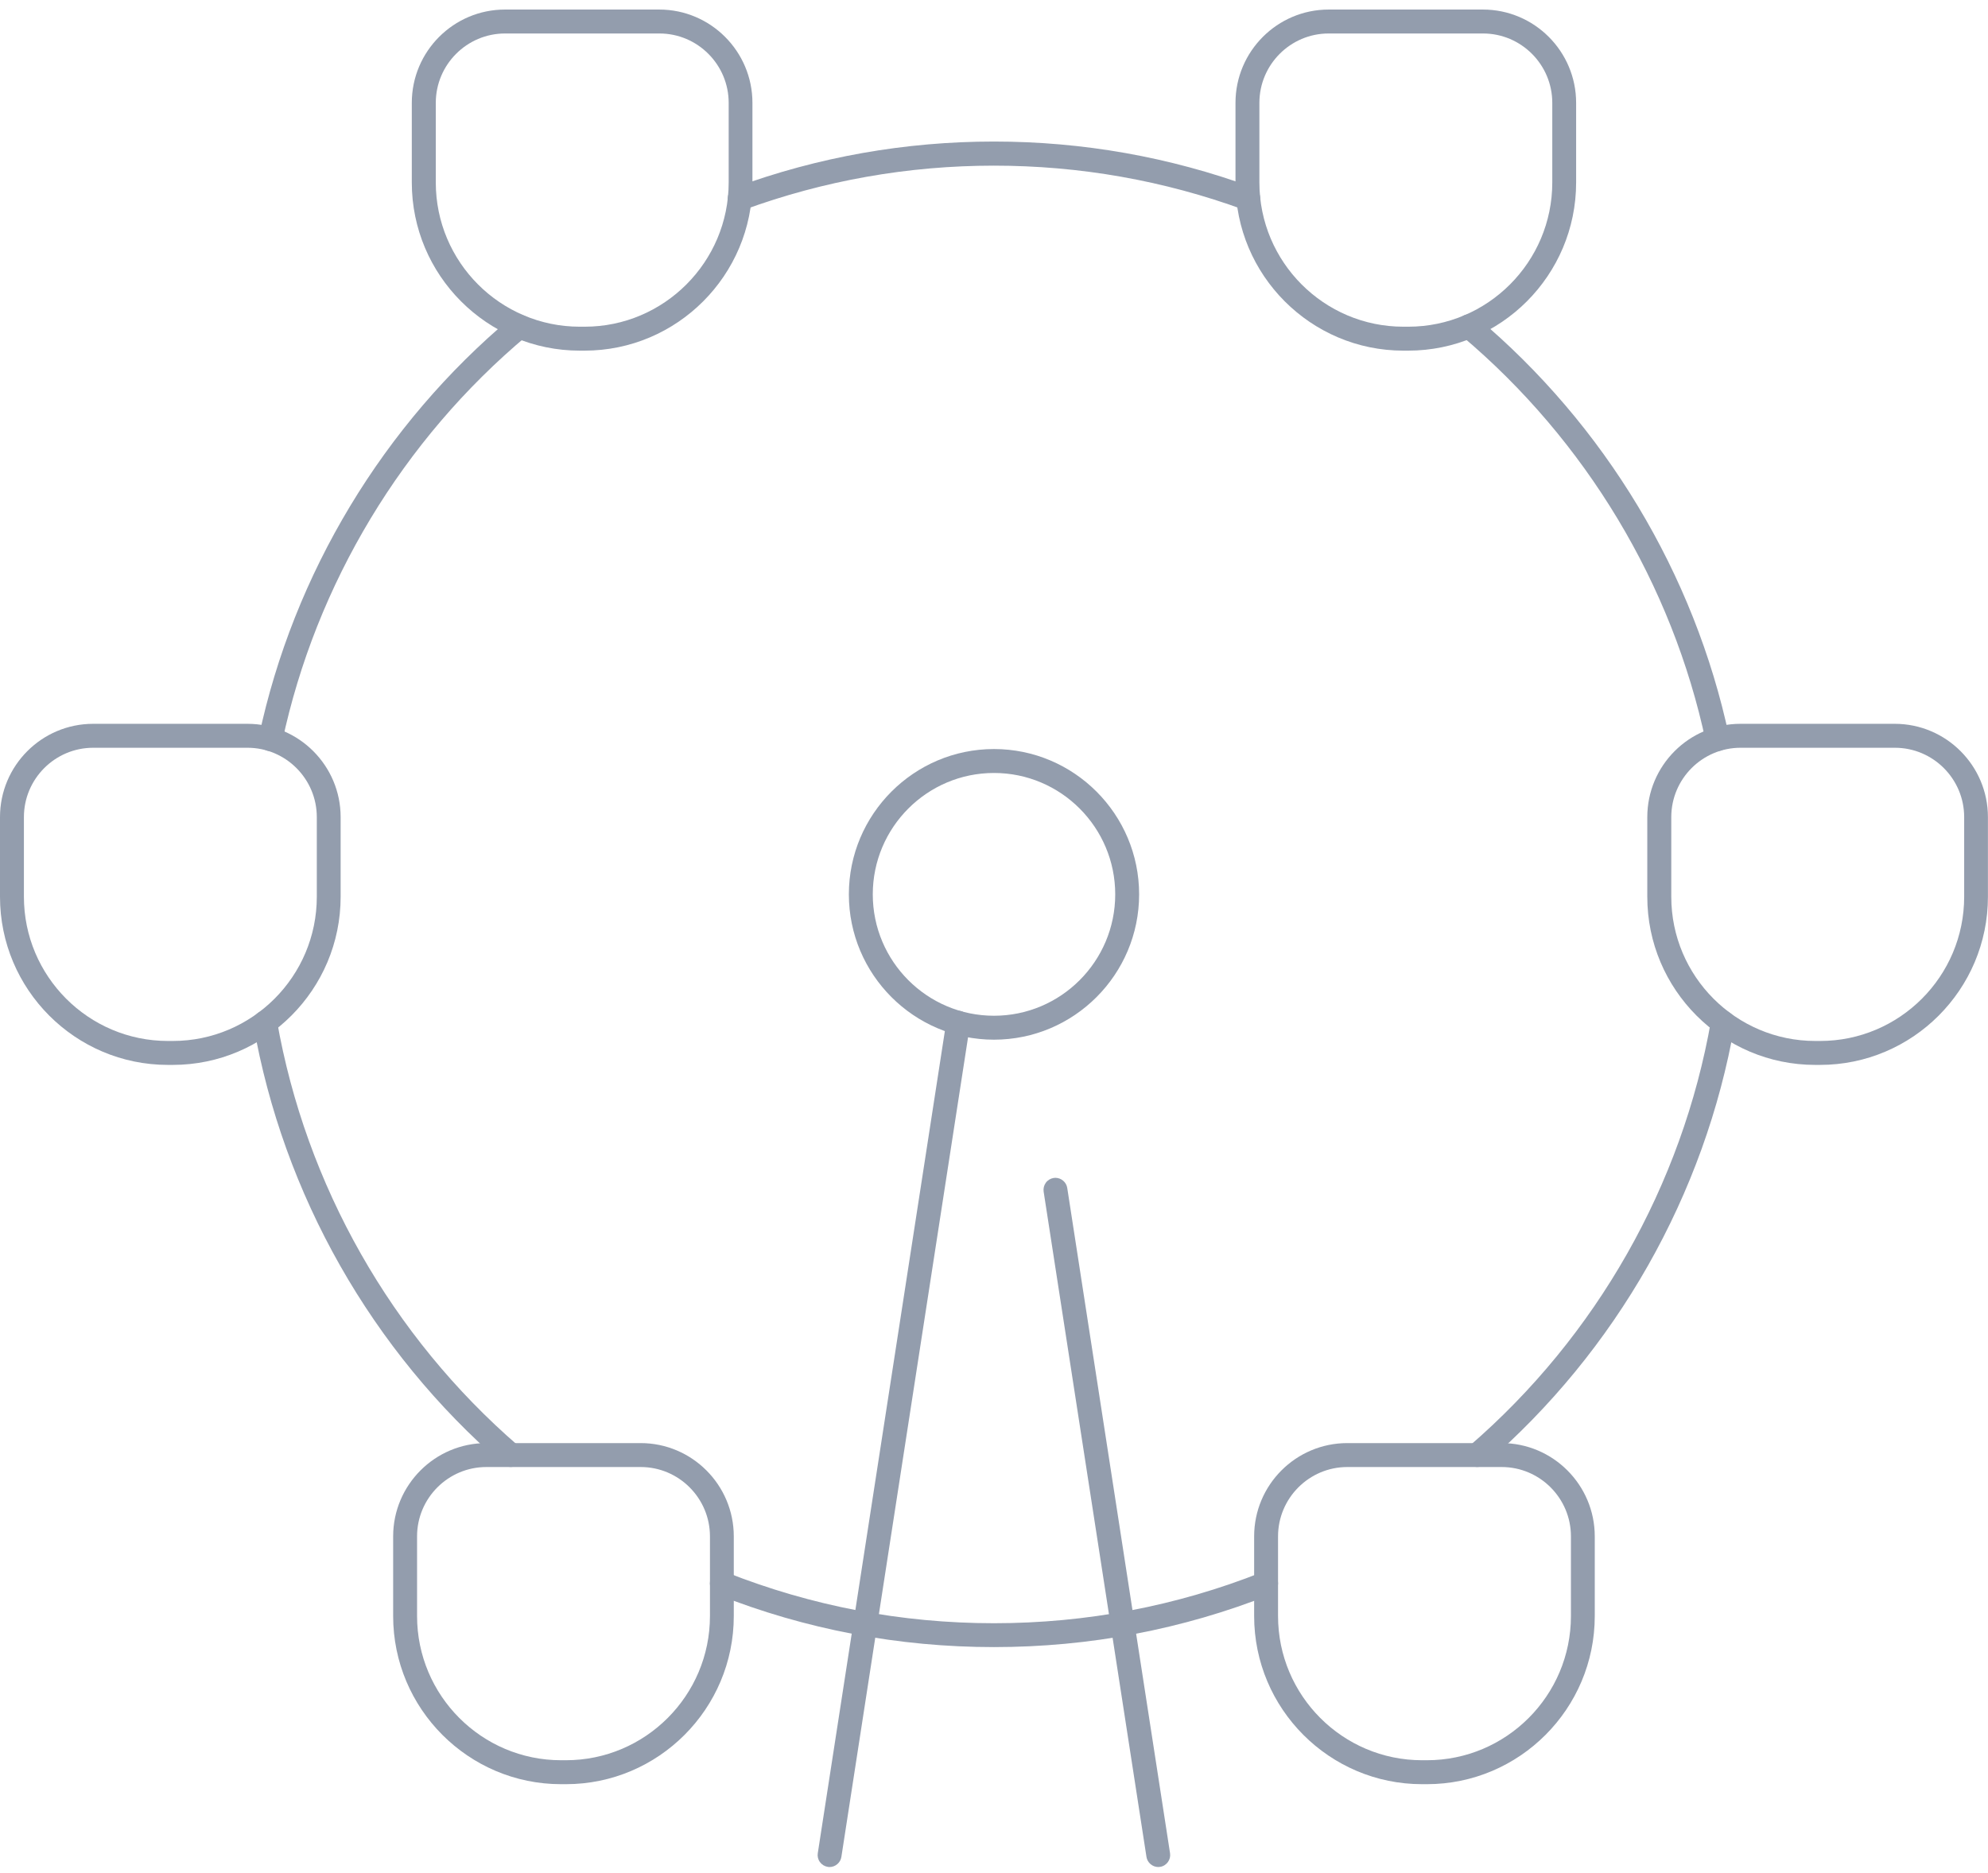 <svg width="139" height="131" viewBox="0 0 139 131" fill="none" xmlns="http://www.w3.org/2000/svg">
<g clip-path="url(#clip0_33405_352)">
<path d="M58.01 130.576C57.965 130.576 57.921 130.576 57.876 130.564C57.659 130.531 57.464 130.414 57.33 130.229C57.196 130.051 57.146 129.828 57.179 129.61L66.174 71.401C66.235 70.999 66.591 70.692 67.004 70.692C67.043 70.692 67.087 70.692 67.126 70.704C67.578 70.776 67.895 71.206 67.823 71.658L58.829 129.867C58.768 130.269 58.411 130.576 58.004 130.576H58.01Z" fill="#939DAD"/>
<path d="M80.985 130.575C80.578 130.575 80.221 130.268 80.16 129.866L72.971 83.34C72.938 83.116 72.994 82.899 73.122 82.72C73.25 82.541 73.451 82.419 73.668 82.385C73.707 82.38 73.752 82.374 73.791 82.374C74.203 82.374 74.56 82.681 74.621 83.083L81.809 129.61C81.843 129.833 81.787 130.051 81.659 130.229C81.525 130.408 81.336 130.531 81.113 130.564C81.068 130.57 81.029 130.575 80.985 130.575Z" fill="#939DAD"/>
<path d="M69.5 72.713C63.905 72.713 59.352 68.153 59.352 62.55C59.352 56.946 63.905 52.386 69.5 52.386C75.095 52.386 79.647 56.946 79.647 62.55C79.647 68.153 75.095 72.713 69.5 72.713ZM69.5 54.06C64.825 54.06 61.024 57.867 61.024 62.55C61.024 67.232 64.825 71.039 69.5 71.039C74.175 71.039 77.976 67.232 77.976 62.55C77.976 57.867 74.175 54.06 69.5 54.06Z" fill="#939DAD"/>
<path d="M51.718 14.727C51.367 14.727 51.055 14.504 50.932 14.175C50.855 13.963 50.866 13.739 50.96 13.533C51.055 13.332 51.222 13.176 51.428 13.098C57.207 10.977 63.287 9.899 69.495 9.899C75.702 9.899 81.776 10.977 87.566 13.098C87.778 13.176 87.945 13.326 88.04 13.533C88.134 13.734 88.146 13.963 88.068 14.175C87.945 14.504 87.633 14.727 87.282 14.727C87.181 14.727 87.087 14.711 86.992 14.677C81.386 12.623 75.496 11.585 69.495 11.585C63.493 11.585 57.603 12.629 52.008 14.677C51.913 14.711 51.819 14.727 51.718 14.727Z" fill="#939DAD"/>
<path d="M103.292 102.596C103.046 102.596 102.818 102.49 102.656 102.306C102.355 101.96 102.394 101.429 102.746 101.122C111.622 93.454 117.618 82.888 119.636 71.368C119.708 70.966 120.054 70.676 120.46 70.676C120.511 70.676 120.555 70.676 120.605 70.687C121.062 70.765 121.363 71.2 121.285 71.658C119.207 83.558 113.01 94.475 103.843 102.395C103.693 102.523 103.498 102.596 103.297 102.596H103.292Z" fill="#939DAD"/>
<path d="M35.703 102.596C35.502 102.596 35.307 102.523 35.157 102.389C25.99 94.469 19.799 83.552 17.715 71.652C17.637 71.2 17.938 70.765 18.395 70.681C18.445 70.67 18.495 70.67 18.54 70.67C18.947 70.67 19.292 70.96 19.359 71.362C21.376 82.882 27.372 93.453 36.249 101.122C36.6 101.424 36.639 101.954 36.338 102.305C36.177 102.49 35.948 102.596 35.703 102.596Z" fill="#939DAD"/>
<path d="M18.918 52.53C18.857 52.53 18.801 52.525 18.74 52.514C18.289 52.419 18.005 51.972 18.099 51.52C20.523 40.117 26.803 29.702 35.77 22.195C35.92 22.067 36.104 22 36.305 22C36.555 22 36.789 22.112 36.945 22.301C37.09 22.474 37.157 22.692 37.135 22.915C37.113 23.139 37.012 23.34 36.84 23.485C28.158 30.752 22.084 40.837 19.732 51.877C19.648 52.263 19.308 52.542 18.918 52.542V52.53Z" fill="#939DAD"/>
<path d="M69.495 115.194C62.83 115.194 56.327 113.96 50.164 111.521C49.734 111.354 49.523 110.862 49.696 110.433C49.824 110.109 50.13 109.902 50.476 109.902C50.581 109.902 50.682 109.925 50.782 109.964C56.745 112.325 63.042 113.525 69.495 113.525C75.948 113.525 82.255 112.33 88.218 109.964C88.318 109.925 88.419 109.902 88.525 109.902C88.87 109.902 89.177 110.109 89.305 110.433C89.472 110.862 89.26 111.348 88.837 111.521C82.679 113.96 76.17 115.194 69.5 115.194H69.495Z" fill="#939DAD"/>
<path d="M120.081 52.531C119.691 52.531 119.346 52.252 119.268 51.866C116.927 40.865 110.87 30.797 102.216 23.502C101.987 23.323 101.865 23.083 101.865 22.821C101.865 22.357 102.238 21.983 102.695 21.983C102.896 21.983 103.096 22.056 103.241 22.179C112.207 29.714 118.476 40.129 120.9 51.515C120.995 51.967 120.705 52.413 120.26 52.508C120.204 52.519 120.142 52.525 120.081 52.525V52.531Z" fill="#939DAD"/>
<path d="M11.741 74.477C5.266 74.477 0 69.203 0 62.717V57.147C0 53.547 2.92 50.622 6.514 50.622H17.303C20.897 50.622 23.817 53.552 23.817 57.147V62.717C23.817 69.203 18.551 74.477 12.076 74.477H11.736H11.741ZM6.514 52.297C3.845 52.297 1.672 54.473 1.672 57.147V62.717C1.672 68.276 6.185 72.803 11.741 72.803H12.081C17.631 72.803 22.151 68.282 22.151 62.717V57.147C22.151 54.473 19.977 52.297 17.308 52.297H6.514Z" fill="#939DAD"/>
<path d="M39.23 124.782C32.755 124.782 27.489 119.507 27.489 113.022V107.451C27.489 103.851 30.415 100.927 34.004 100.927H44.792C48.386 100.927 51.306 103.857 51.306 107.451V113.022C51.306 119.507 46.04 124.782 39.565 124.782H39.225H39.23ZM34.004 102.601C31.334 102.601 29.161 104.778 29.161 107.451V113.022C29.161 118.581 33.675 123.107 39.23 123.107H39.57C45.121 123.107 49.64 118.586 49.64 113.022V107.451C49.64 104.778 47.467 102.601 44.797 102.601H34.009H34.004Z" fill="#939DAD"/>
<path d="M40.534 24.523C34.059 24.523 28.793 19.248 28.793 12.763V7.193C28.793 3.593 31.713 0.668 35.307 0.668H46.096C49.69 0.668 52.61 3.598 52.61 7.193V12.763C52.61 19.248 47.344 24.523 40.868 24.523H40.529H40.534ZM35.313 2.342C32.644 2.342 30.47 4.519 30.47 7.193V12.763C30.47 18.322 34.984 22.849 40.54 22.849H40.88C46.43 22.849 50.949 18.322 50.949 12.763V7.193C50.949 4.519 48.776 2.342 46.107 2.342H35.318H35.313Z" fill="#939DAD"/>
<path d="M126.919 74.477C120.444 74.477 115.178 69.203 115.178 62.717V57.147C115.178 53.547 118.098 50.622 121.692 50.622H132.48C136.075 50.622 138.995 53.552 138.995 57.147V62.717C138.995 69.203 133.729 74.477 127.253 74.477H126.913H126.919ZM121.698 52.297C119.028 52.297 116.855 54.473 116.855 57.147V62.717C116.855 68.276 121.369 72.803 126.925 72.803H127.264C132.815 72.803 137.334 68.282 137.334 62.717V57.147C137.334 54.473 135.161 52.297 132.491 52.297H121.703H121.698Z" fill="#939DAD"/>
<path d="M99.43 124.782C92.954 124.782 87.689 119.507 87.689 113.022V107.451C87.689 103.851 90.609 100.927 94.203 100.927H104.991C108.585 100.927 111.505 103.857 111.505 107.451V113.022C111.505 119.507 106.239 124.782 99.764 124.782H99.424H99.43ZM94.203 102.601C91.534 102.601 89.36 104.778 89.36 107.451V113.022C89.36 118.581 93.874 123.107 99.43 123.107H99.77C105.32 123.107 109.839 118.586 109.839 113.022V107.451C109.839 104.778 107.666 102.601 104.997 102.601H94.208H94.203Z" fill="#939DAD"/>
<path d="M98.126 24.523C91.651 24.523 86.385 19.248 86.385 12.763V7.193C86.385 3.593 89.31 0.668 92.899 0.668H103.687C107.282 0.668 110.202 3.598 110.202 7.193V12.763C110.202 19.248 104.936 24.523 98.46 24.523H98.12H98.126ZM92.899 2.342C90.23 2.342 88.056 4.519 88.056 7.193V12.763C88.056 18.322 92.57 22.849 98.126 22.849H98.466C104.016 22.849 108.535 18.322 108.535 12.763V7.193C108.535 4.519 106.362 2.342 103.693 2.342H92.905H92.899Z" fill="#939DAD"/>
</g>
<defs>
<clipPath id="clip0_33405_352">
<rect width="139" height="129.908" fill="white" transform="translate(0 0.668)"/>
</clipPath>
</defs>
</svg>
